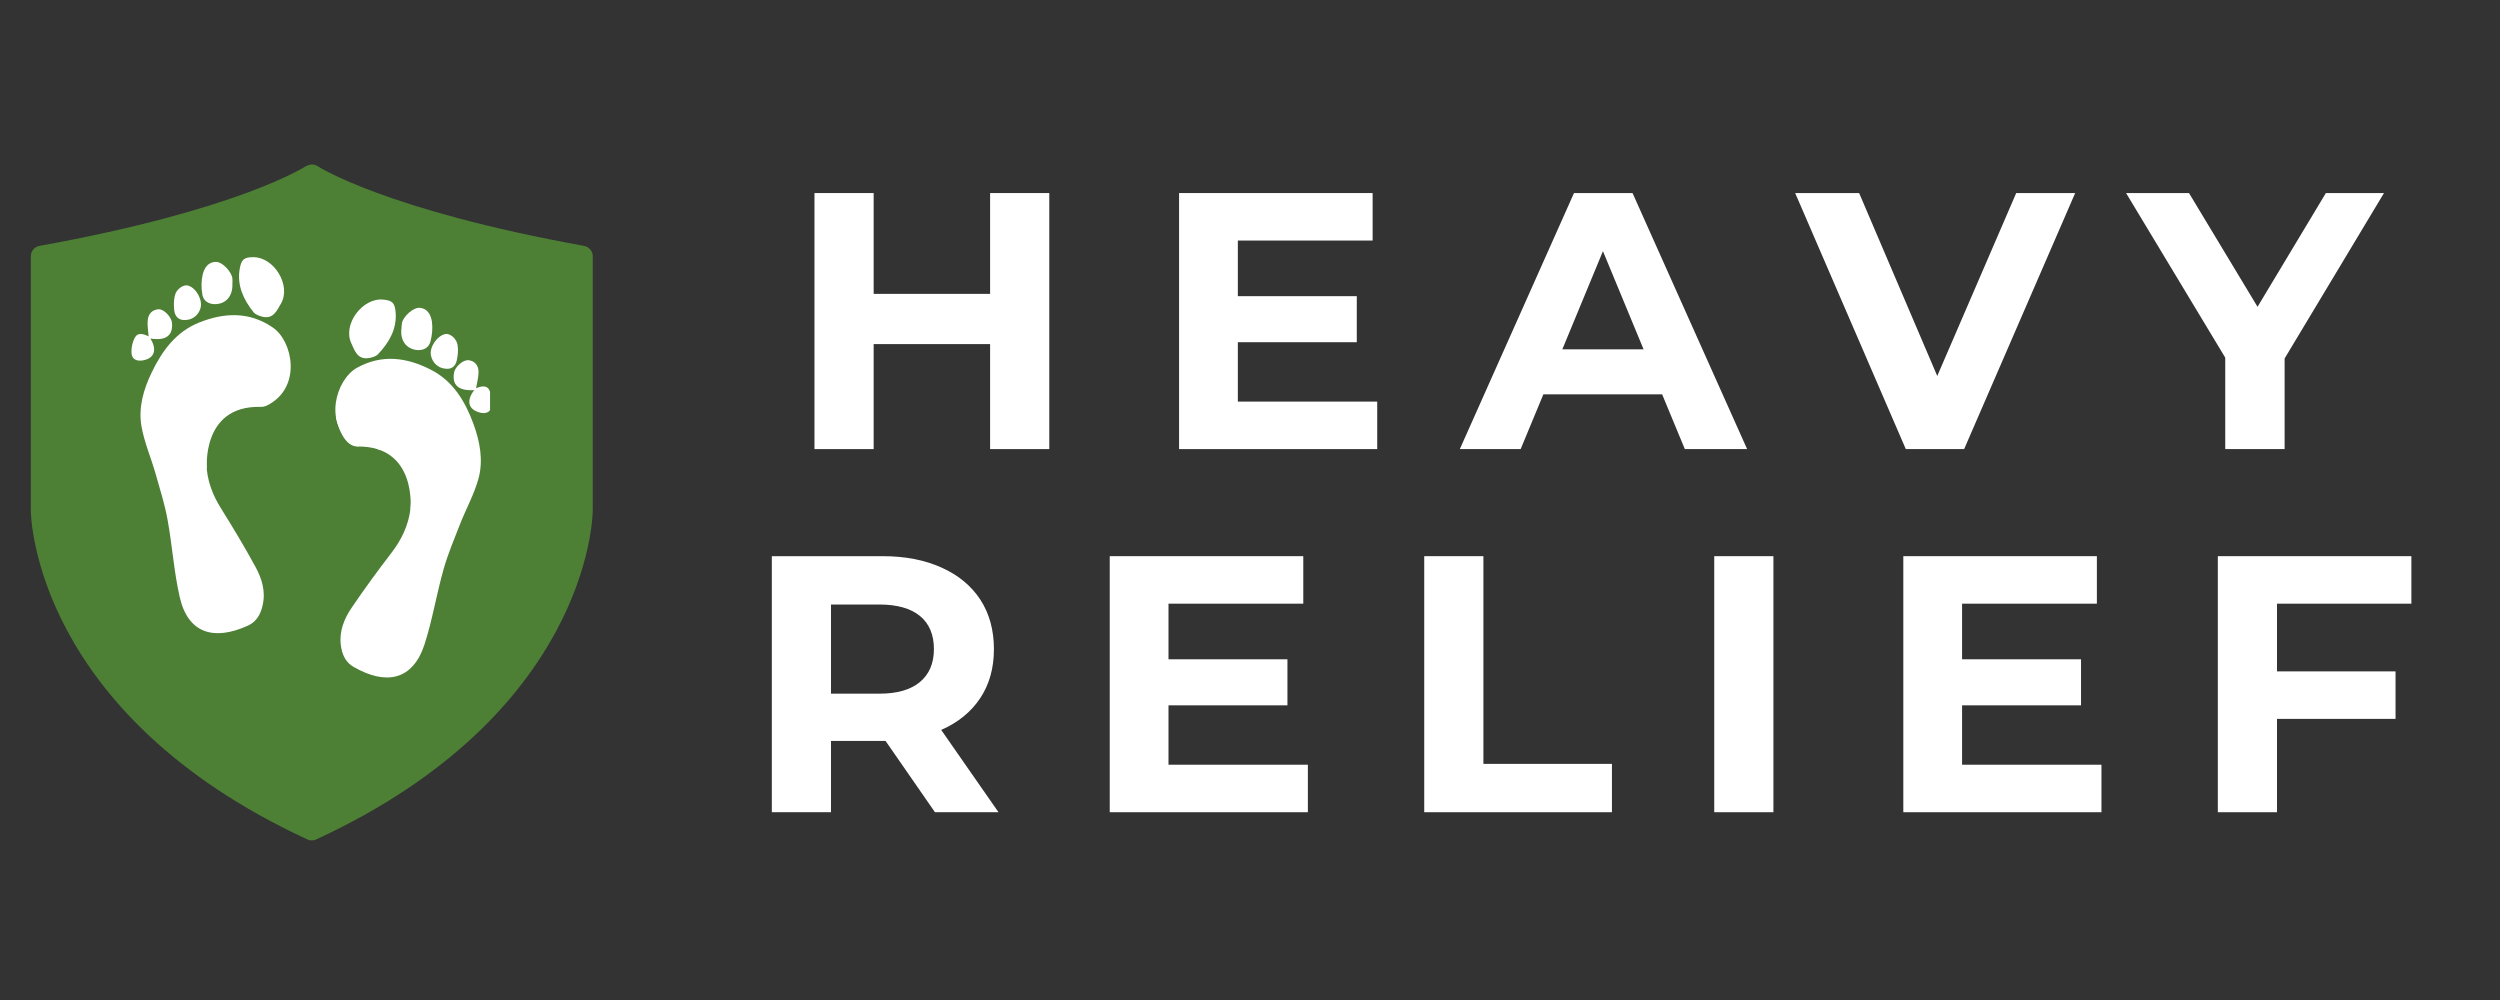 <svg xmlns="http://www.w3.org/2000/svg" xmlns:xlink="http://www.w3.org/1999/xlink" width="250" zoomAndPan="magnify" viewBox="0 0 187.5 75" height="100" preserveAspectRatio="xMidYMid meet" version="1.2"><rect x="0" y="0" width="187.5" height="75" fill="#333333" stroke="none"/><defs><clipPath id="b3e8e6c244"><rect x="0" width="133" y="0" height="62"/></clipPath><clipPath id="e5358cdee3"><path d="M 2 12.367 L 44.629 12.367 L 44.629 63.23 L 2 63.23 Z M 2 12.367 "/></clipPath><clipPath id="ea152e8912"><path d="M 15 19.285 L 18 19.285 L 18 23 L 15 23 Z M 15 19.285 "/></clipPath><clipPath id="697531f5f2"><path d="M 17 19.285 L 22 19.285 L 22 24 L 17 24 Z M 17 19.285 "/></clipPath><clipPath id="a3b62d6d5d"><path d="M 9.824 23 L 13 23 L 13 28 L 9.824 28 Z M 9.824 23 "/></clipPath><clipPath id="99f540a7ef"><path d="M 34 27 L 36.754 27 L 36.754 31 L 34 31 Z M 34 27 "/></clipPath><clipPath id="5d3c2a3f97"><path d="M 25 26 L 36.754 26 L 36.754 51 L 25 51 Z M 25 26 "/></clipPath></defs><g id="aa2c82c578"><g transform="matrix(1,0,0,1,54,7)"><g clip-path="url(#b3e8e6c244)"><g style="fill:#ffffff;fill-opacity:1;"><g transform="translate(4.805, 26.682)"><path style="stroke:none" d="M 19.891 -19.203 L 19.891 0 L 15.453 0 L 15.453 -7.875 L 6.719 -7.875 L 6.719 0 L 2.281 0 L 2.281 -19.203 L 6.719 -19.203 L 6.719 -11.641 L 15.453 -11.641 L 15.453 -19.203 Z M 19.891 -19.203 "/></g></g><g style="fill:#ffffff;fill-opacity:1;"><g transform="translate(32.15, 26.682)"><path style="stroke:none" d="M 17.141 -3.562 L 17.141 0 L 2.281 0 L 2.281 -19.203 L 16.797 -19.203 L 16.797 -15.641 L 6.688 -15.641 L 6.688 -11.469 L 15.609 -11.469 L 15.609 -8.016 L 6.688 -8.016 L 6.688 -3.562 Z M 17.141 -3.562 "/></g></g><g style="fill:#ffffff;fill-opacity:1;"><g transform="translate(55.737, 26.682)"><path style="stroke:none" d="M 14.922 -4.109 L 6.016 -4.109 L 4.312 0 L -0.25 0 L 8.312 -19.203 L 12.703 -19.203 L 21.297 0 L 16.625 0 Z M 13.531 -7.484 L 10.484 -14.844 L 7.438 -7.484 Z M 13.531 -7.484 "/></g></g><g style="fill:#ffffff;fill-opacity:1;"><g transform="translate(80.888, 26.682)"><path style="stroke:none" d="M 20.75 -19.203 L 12.422 0 L 8.047 0 L -0.25 -19.203 L 4.547 -19.203 L 10.406 -5.484 L 16.328 -19.203 Z M 20.75 -19.203 "/></g></g><g style="fill:#ffffff;fill-opacity:1;"><g transform="translate(105.846, 26.682)"><path style="stroke:none" d="M 11.5 -6.797 L 11.5 0 L 7.047 0 L 7.047 -6.859 L -0.391 -19.203 L 4.328 -19.203 L 9.469 -10.672 L 14.594 -19.203 L 18.953 -19.203 Z M 11.5 -6.797 "/></g></g><g style="fill:#ffffff;fill-opacity:1;"><g transform="translate(1.606, 53.916)"><path style="stroke:none" d="M 14.516 0 L 10.812 -5.344 L 6.719 -5.344 L 6.719 0 L 2.281 0 L 2.281 -19.203 L 10.594 -19.203 C 12.289 -19.203 13.766 -18.914 15.016 -18.344 C 16.273 -17.781 17.242 -16.977 17.922 -15.938 C 18.598 -14.895 18.938 -13.66 18.938 -12.234 C 18.938 -10.805 18.594 -9.578 17.906 -8.547 C 17.219 -7.516 16.242 -6.723 14.984 -6.172 L 19.281 0 Z M 14.438 -12.234 C 14.438 -13.316 14.086 -14.145 13.391 -14.719 C 12.691 -15.289 11.676 -15.578 10.344 -15.578 L 6.719 -15.578 L 6.719 -8.891 L 10.344 -8.891 C 11.676 -8.891 12.691 -9.18 13.391 -9.766 C 14.086 -10.348 14.438 -11.172 14.438 -12.234 Z M 14.438 -12.234 "/></g></g><g style="fill:#ffffff;fill-opacity:1;"><g transform="translate(26.949, 53.916)"><path style="stroke:none" d="M 17.141 -3.562 L 17.141 0 L 2.281 0 L 2.281 -19.203 L 16.797 -19.203 L 16.797 -15.641 L 6.688 -15.641 L 6.688 -11.469 L 15.609 -11.469 L 15.609 -8.016 L 6.688 -8.016 L 6.688 -3.562 Z M 17.141 -3.562 "/></g></g><g style="fill:#ffffff;fill-opacity:1;"><g transform="translate(50.536, 53.916)"><path style="stroke:none" d="M 2.281 -19.203 L 6.719 -19.203 L 6.719 -3.625 L 16.359 -3.625 L 16.359 0 L 2.281 0 Z M 2.281 -19.203 "/></g></g><g style="fill:#ffffff;fill-opacity:1;"><g transform="translate(72.287, 53.916)"><path style="stroke:none" d="M 2.281 -19.203 L 6.719 -19.203 L 6.719 0 L 2.281 0 Z M 2.281 -19.203 "/></g></g><g style="fill:#ffffff;fill-opacity:1;"><g transform="translate(86.468, 53.916)"><path style="stroke:none" d="M 17.141 -3.562 L 17.141 0 L 2.281 0 L 2.281 -19.203 L 16.797 -19.203 L 16.797 -15.641 L 6.688 -15.641 L 6.688 -11.469 L 15.609 -11.469 L 15.609 -8.016 L 6.688 -8.016 L 6.688 -3.562 Z M 17.141 -3.562 "/></g></g><g style="fill:#ffffff;fill-opacity:1;"><g transform="translate(110.056, 53.916)"><path style="stroke:none" d="M 6.719 -15.641 L 6.719 -10.562 L 15.609 -10.562 L 15.609 -7 L 6.719 -7 L 6.719 0 L 2.281 0 L 2.281 -19.203 L 16.797 -19.203 L 16.797 -15.641 Z M 6.719 -15.641 "/></g></g></g></g><g clip-rule="nonzero" clip-path="url(#e5358cdee3)"><path style=" stroke:none;fill-rule:nonzero;fill:#4d8035;fill-opacity:1;" d="M 43.805 18.441 C 28.867 15.742 23.875 12.496 23.824 12.465 C 23.824 12.461 23.82 12.461 23.82 12.461 C 23.734 12.406 23.648 12.375 23.555 12.352 C 23.535 12.348 23.516 12.348 23.496 12.344 C 23.363 12.324 23.23 12.348 23.105 12.395 C 23.055 12.418 22.996 12.43 22.945 12.461 C 22.945 12.461 22.945 12.465 22.941 12.465 C 22.895 12.496 17.898 15.742 2.965 18.441 C 2.586 18.508 2.312 18.836 2.312 19.219 L 2.312 38.301 C 2.32 38.918 2.711 53.551 23.051 62.957 C 23.16 63.008 23.273 63.031 23.383 63.031 C 23.496 63.031 23.609 63.008 23.719 62.957 C 44.062 53.551 44.449 38.918 44.457 38.289 L 44.457 19.219 C 44.457 18.836 44.18 18.508 43.805 18.441 Z M 43.805 18.441 "/></g><path style=" stroke:none;fill-rule:nonzero;fill:#ffffff;fill-opacity:1;" d="M 14.109 21.418 C 14.719 21.598 15.219 22.504 15.035 23.121 C 14.883 23.641 14.43 24 13.887 24 C 13.426 24.031 13.133 23.758 13.07 23.301 C 13.027 22.918 13.027 22.52 13.117 22.16 C 13.23 21.668 13.777 21.316 14.109 21.418 "/><g clip-rule="nonzero" clip-path="url(#ea152e8912)"><path style=" stroke:none;fill-rule:nonzero;fill:#ffffff;fill-opacity:1;" d="M 17.43 20.887 C 17.445 21.023 17.43 21.164 17.43 21.301 C 17.461 22.223 16.93 22.812 16.109 22.812 C 15.602 22.805 15.25 22.543 15.176 22.09 C 15.09 21.598 15.09 21.062 15.203 20.586 C 15.328 20.105 15.602 19.621 16.242 19.645 C 16.691 19.66 17.367 20.379 17.43 20.887 "/></g><g clip-rule="nonzero" clip-path="url(#697531f5f2)"><path style=" stroke:none;fill-rule:nonzero;fill:#ffffff;fill-opacity:1;" d="M 19.02 19.289 C 20.566 19.297 21.855 21.418 21.074 22.766 C 20.797 23.227 20.527 23.934 19.73 23.766 C 19.477 23.707 19.156 23.602 19.004 23.402 C 18.266 22.469 17.766 21.418 17.977 20.172 C 18.105 19.445 18.305 19.285 19.02 19.289 "/></g><path style=" stroke:none;fill-rule:nonzero;fill:#ffffff;fill-opacity:1;" d="M 16.684 30.77 C 16.586 30.656 16.457 30.562 16.332 30.469 C 16.301 30.508 16.277 30.555 16.25 30.602 C 16.363 30.809 16.488 31.016 16.641 31.281 C 16.133 31.098 15.887 30.844 16.062 30.348 C 16.07 30.316 15.965 30.23 15.895 30.191 C 15.871 30.176 15.812 30.223 15.77 30.254 C 15.656 30.348 15.543 30.445 15.418 30.555 C 15.434 30.625 15.473 30.762 15.504 30.898 C 15.371 30.844 15.234 30.793 15.043 30.715 L 15.043 31.504 C 15.211 31.316 15.312 31.199 15.527 30.953 C 15.496 31.301 15.48 31.484 15.473 31.668 C 15.633 31.715 15.77 31.75 15.91 31.789 C 15.828 31.926 15.742 32.059 15.656 32.195 C 15.598 32.305 15.488 32.418 15.488 32.527 C 15.473 33.262 15.457 34.008 15.48 34.746 C 15.512 35.98 15.918 37.082 16.578 38.133 C 17.469 39.562 18.344 41.012 19.148 42.492 C 19.633 43.375 19.941 44.34 19.699 45.387 C 19.555 46.055 19.25 46.621 18.598 46.922 C 16.047 48.078 14.094 47.52 13.473 44.758 C 13.043 42.859 12.918 40.891 12.566 38.973 C 12.352 37.789 11.98 36.633 11.652 35.473 C 11.316 34.305 10.824 33.172 10.613 31.988 C 10.363 30.578 10.762 29.203 11.383 27.922 C 12.16 26.297 13.219 24.875 14.938 24.188 C 16.809 23.441 18.703 23.348 20.469 24.57 C 21.957 25.59 22.617 28.957 20.199 30.316 C 19.832 30.523 19.555 30.418 19.523 29.98 C 19.301 29.98 19.156 29.965 19.02 29.988 C 18.918 29.996 18.766 30.023 18.742 30.086 C 18.543 30.617 18.098 30.531 17.691 30.523 C 17.469 30.523 17.254 30.492 17.039 30.477 "/><g clip-rule="nonzero" clip-path="url(#a3b62d6d5d)"><path style=" stroke:none;fill-rule:nonzero;fill:#ffffff;fill-opacity:1;" d="M 10.75 27.023 C 10.293 27.117 9.906 26.965 9.867 26.52 C 9.836 26.109 9.93 25.629 10.145 25.273 C 10.359 24.914 10.797 25.051 11.145 25.23 C 11.121 24.816 11.035 24.391 11.082 23.977 C 11.137 23.543 11.418 23.219 11.902 23.195 C 12.301 23.18 12.855 23.781 12.898 24.199 C 12.992 25.168 12.441 25.574 11.281 25.391 C 11.797 26.234 11.586 26.855 10.75 27.023 "/></g><path style=" stroke:none;fill-rule:nonzero;fill:#ffffff;fill-opacity:1;" d="M 29.676 23.449 C 29.762 24.715 29.168 25.703 28.344 26.574 C 28.172 26.75 27.844 26.836 27.586 26.863 C 26.773 26.957 26.574 26.219 26.344 25.734 C 25.691 24.324 27.176 22.332 28.719 22.469 C 29.43 22.531 29.613 22.711 29.676 23.449 "/><path style=" stroke:none;fill-rule:nonzero;fill:#ffffff;fill-opacity:1;" d="M 32.395 24.125 C 32.461 24.609 32.41 25.145 32.281 25.625 C 32.16 26.066 31.785 26.293 31.281 26.254 C 30.473 26.176 29.992 25.535 30.109 24.621 C 30.125 24.484 30.121 24.348 30.148 24.219 C 30.258 23.711 31 23.059 31.453 23.086 C 32.09 23.125 32.316 23.637 32.395 24.125 "/><path style=" stroke:none;fill-rule:nonzero;fill:#ffffff;fill-opacity:1;" d="M 34.32 25.887 C 34.379 26.258 34.34 26.66 34.258 27.031 C 34.16 27.484 33.848 27.723 33.383 27.648 C 32.848 27.598 32.426 27.195 32.32 26.66 C 32.195 26.039 32.777 25.18 33.406 25.051 C 33.746 24.984 34.254 25.395 34.32 25.887 "/><g clip-rule="nonzero" clip-path="url(#99f540a7ef)"><path style=" stroke:none;fill-rule:nonzero;fill:#ffffff;fill-opacity:1;" d="M 36.855 30.516 C 36.773 30.945 36.379 31.07 35.93 30.926 C 35.113 30.68 34.965 30.043 35.566 29.258 C 34.387 29.332 33.875 28.875 34.059 27.922 C 34.145 27.496 34.75 26.961 35.148 27.016 C 35.625 27.074 35.879 27.422 35.891 27.863 C 35.898 28.281 35.773 28.695 35.707 29.109 C 36.07 28.969 36.52 28.863 36.699 29.254 C 36.879 29.621 36.926 30.105 36.855 30.516 "/></g><g clip-rule="nonzero" clip-path="url(#5d3c2a3f97)"><path style=" stroke:none;fill-rule:nonzero;fill:#ffffff;fill-opacity:1;" d="M 29.629 33.793 C 29.414 33.789 29.195 33.801 28.984 33.781 C 28.57 33.75 28.117 33.789 27.969 33.242 C 27.953 33.18 27.805 33.137 27.703 33.117 C 27.57 33.082 27.422 33.082 27.207 33.062 C 27.152 33.375 26.988 33.504 26.77 33.461 C 26.723 33.453 26.676 33.434 26.629 33.41 C 26.586 33.391 26.543 33.363 26.496 33.332 C 24.219 31.754 25.195 28.461 26.777 27.582 C 28.656 26.539 30.535 26.812 32.316 27.73 C 33.973 28.574 34.883 30.094 35.508 31.789 C 35.996 33.125 36.262 34.527 35.883 35.91 C 35.559 37.074 34.961 38.152 34.516 39.277 C 34.078 40.402 33.602 41.52 33.273 42.676 C 32.742 44.551 32.43 46.504 31.832 48.352 C 30.941 51.039 28.941 51.41 26.516 50.016 C 25.895 49.656 25.652 49.07 25.562 48.383 C 25.43 47.324 25.82 46.391 26.387 45.559 C 27.336 44.16 28.336 42.797 29.359 41.461 C 30.113 40.48 30.625 39.418 30.781 38.191 C 30.836 37.723 30.867 36.855 30.867 36.262 C 30.867 35.926 30.859 35.676 30.84 35.637 C 30.777 35.492 30.91 35.156 31.082 35.129 C 31.082 34.945 31.086 34.758 31.09 34.41 C 31.277 34.68 31.258 34.32 31.117 34.359 C 31.16 34.227 31.211 34.098 31.23 34.023 C 31.121 33.906 31.016 33.797 30.91 33.695 C 30.883 33.66 30.816 33.609 30.793 33.621 C 30.723 33.652 30.605 33.727 30.609 33.766 C 30.738 34.273 30.469 34.5 29.957 34.637 C 30.133 34.383 30.27 34.188 30.402 33.992 C 30.387 33.945 30.359 33.895 30.332 33.855 C 30.199 33.941 30.062 34.012 29.953 34.121 "/></g><path style=" stroke:none;fill-rule:nonzero;fill:#ffffff;fill-opacity:1;" d="M 30.781 38.285 C 30.781 38.285 31.34 33.441 26.824 33.488 C 25.605 33.5 25.195 31.293 25.195 31.293 L 32.754 32.91 L 30.781 38.285 "/><path style=" stroke:none;fill-rule:nonzero;fill:#ffffff;fill-opacity:1;" d="M 15.52 35.25 C 15.52 35.25 15.035 30.398 19.551 30.516 C 20.766 30.547 21.211 28.344 21.211 28.344 L 13.629 29.848 L 15.52 35.25 "/></g></svg>